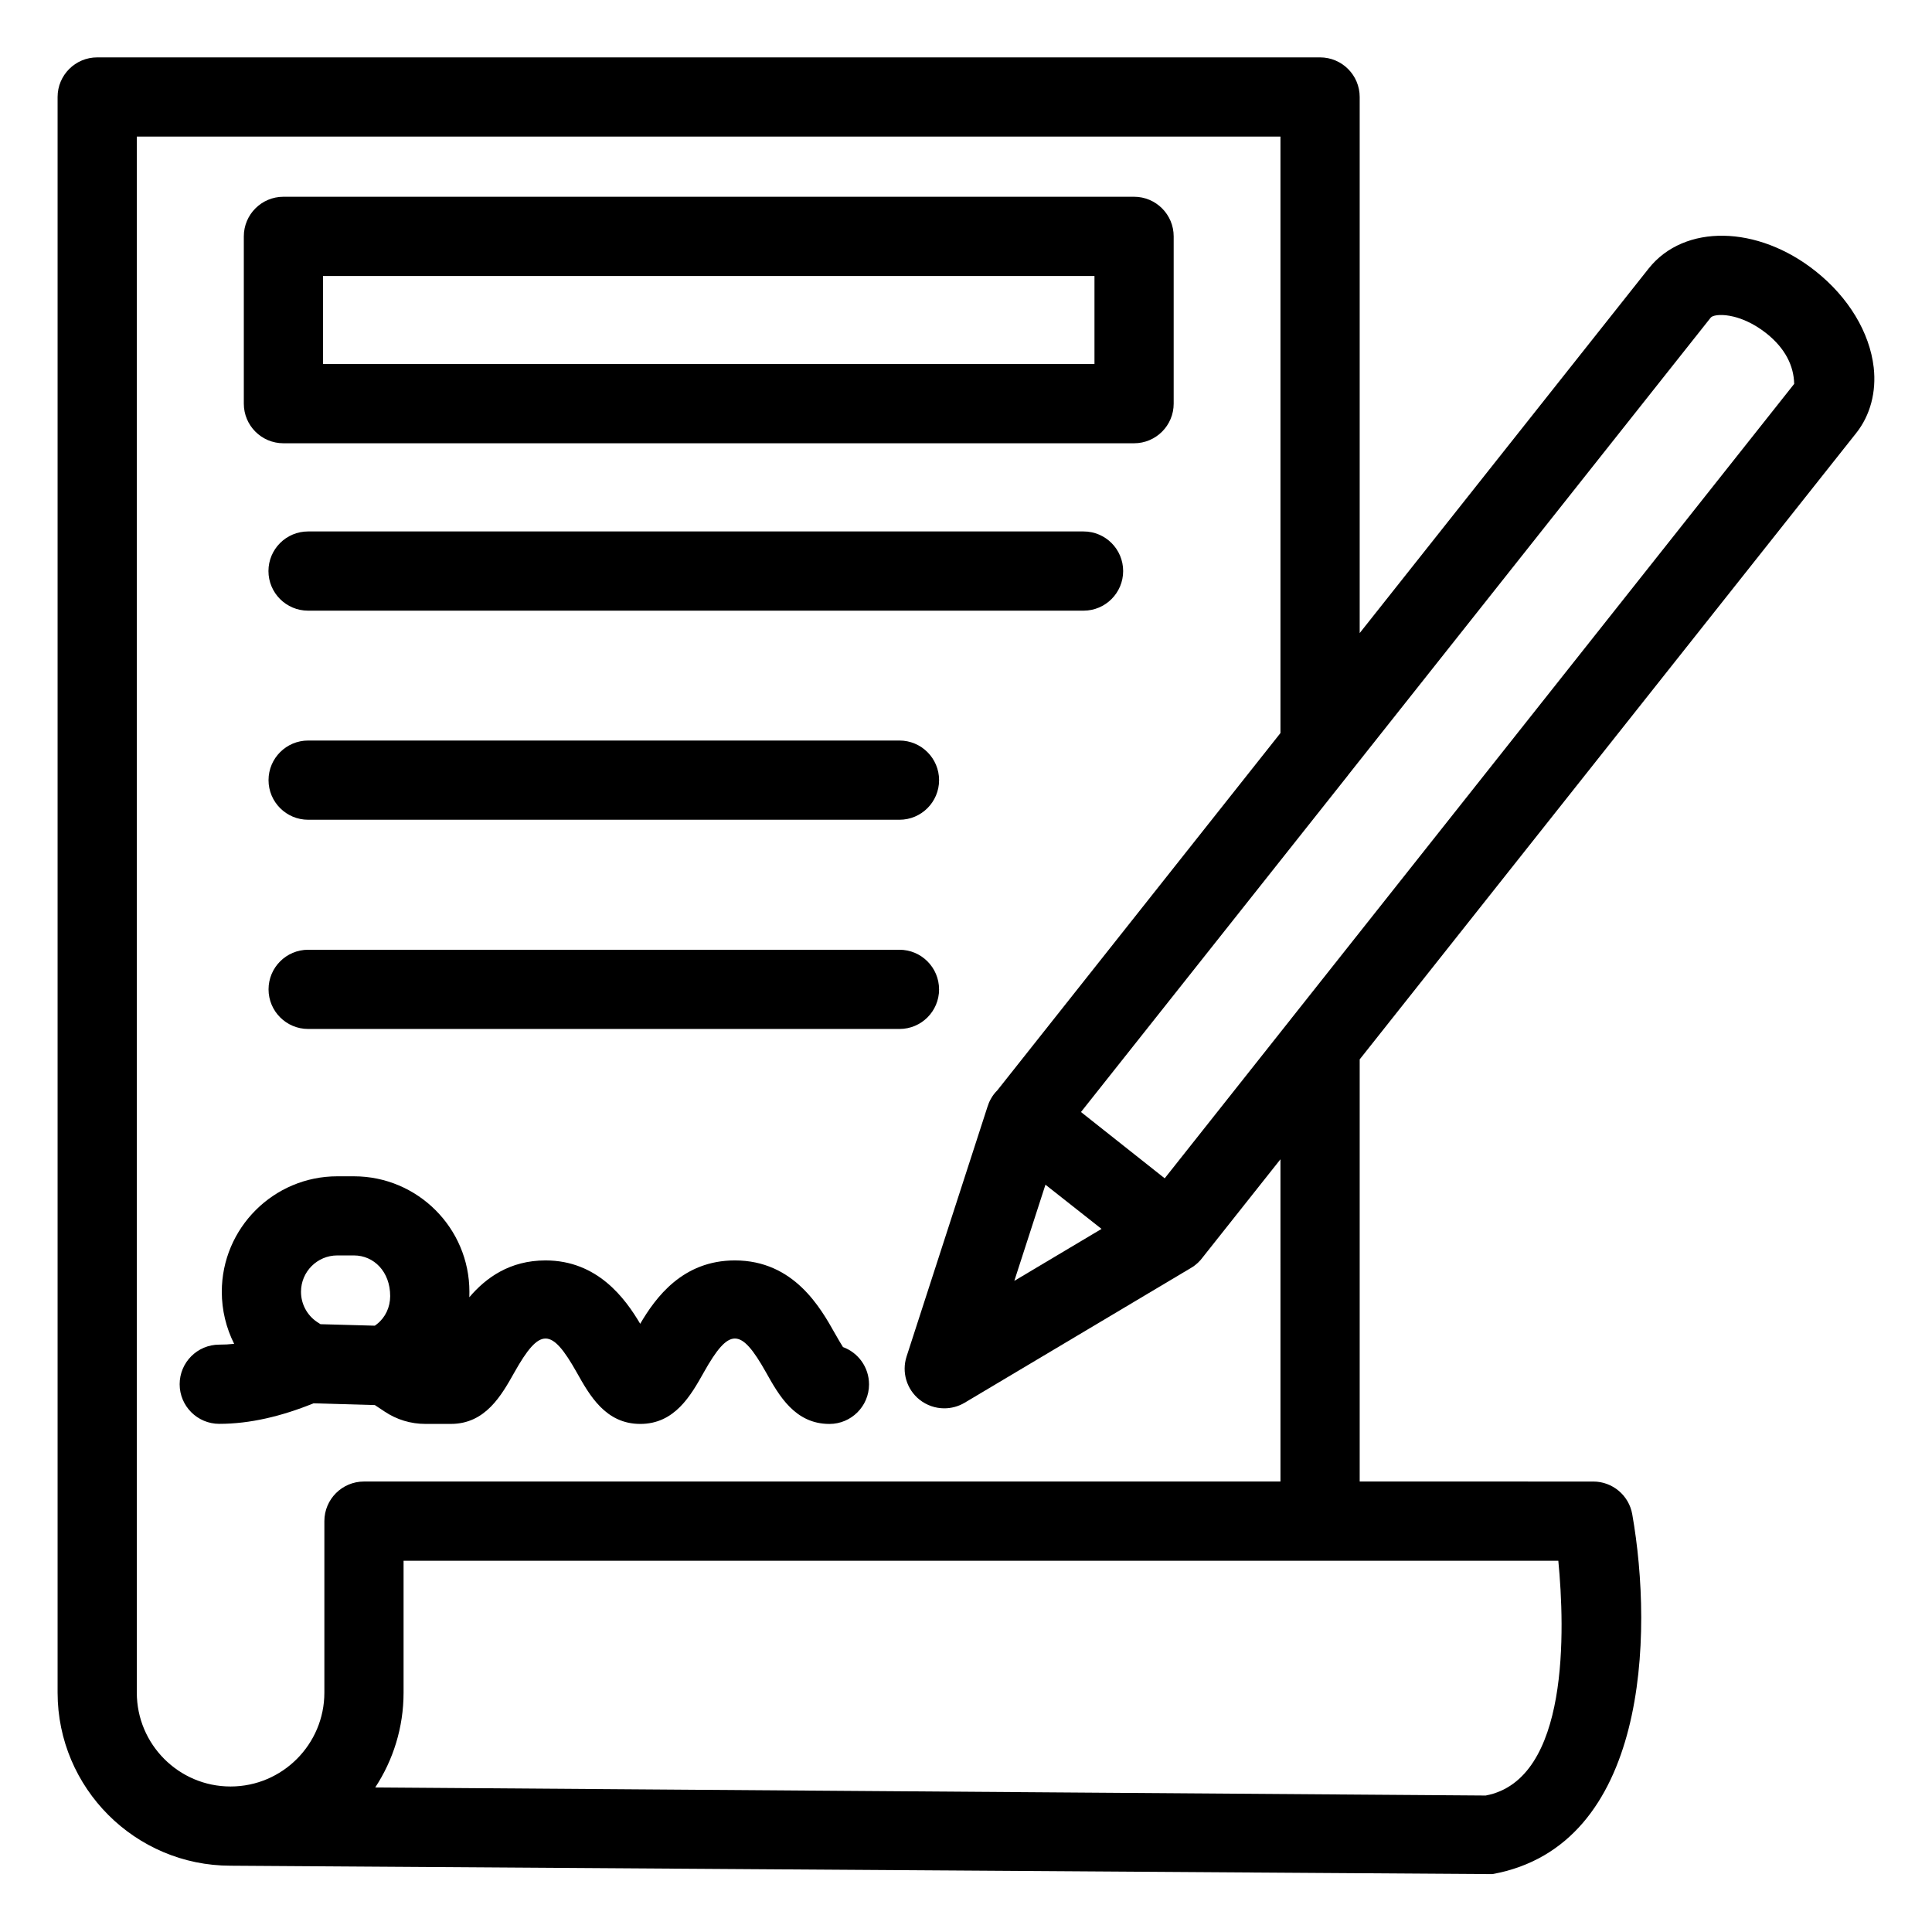 <?xml version="1.0" encoding="UTF-8"?>
<!-- Uploaded to: ICON Repo, www.iconrepo.com, Generator: ICON Repo Mixer Tools -->
<svg fill="#000000" width="800px" height="800px" version="1.1" viewBox="144 144 512 512" xmlns="http://www.w3.org/2000/svg">
 <g>
  <path d="m635.91 258.77c3.738-4.703 5.375-10.895 4.641-17.402-1.07-9.277-6.676-18.578-15.406-25.504-15.387-12.238-34.805-12.555-44.211-0.734l-76.602 96.645v-142.07c0-5.793-4.703-10.496-10.496-10.496h-323.99-0.043-0.043c-5.793 0-10.496 4.703-10.496 10.496v422.86c0 25.273 20.551 45.867 45.848 45.867l334.38 2.227c41.227-7.473 42.699-63.461 37.07-95.367-0.883-5.016-5.246-8.668-10.328-8.668l-61.902-0.004v-111.87zm-38.562-30.586c0.902-1.176 7.578-1.512 14.738 4.137 5.102 4.051 7.285 8.711 7.391 13.414l-132.96 167.79c-0.148 0.148-0.25 0.336-0.379 0.484l-33.48 42.258-22.188-17.57 70.766-89.238c0.043-0.043 0.062-0.082 0.082-0.125zm-161.43 241.49-23.113 13.77 8.25-25.484zm101.81 150.16-294.29-2.141c4.742-7.223 7.512-15.871 7.512-25.129v-34.953h306.02c1.742 17.992 3.043 58.023-19.25 62.223zm-54.391-83.215h-242.88c-5.793 0-10.496 4.703-10.496 10.496v45.449c0 13.688-11.125 24.855-24.812 24.875h-0.062c-13.688 0-24.832-11.148-24.832-24.875v-412.37h303.08v158.07l-75.004 94.652c-0.691 0.691-1.301 1.469-1.762 2.332-0.379 0.672-0.672 1.387-0.902 2.141l-21.414 66.102c-1.344 4.156 0.02 8.711 3.441 11.441 1.91 1.512 4.219 2.289 6.551 2.289 1.848 0 3.715-0.484 5.375-1.469l60.059-35.77c1.281-0.754 2.332-1.762 3.148-2.898l20.508-25.863z"/>
  <path d="m367.4 500.99c-0.504-0.797-1.219-1.996-2.121-3.59-3.801-6.758-10.852-19.375-26.535-19.375-13.832 0-20.992 9.824-25.086 16.793-3.969-6.719-11.316-16.793-25.086-16.793-9.488 0-15.828 4.617-20.195 9.762 0.02-0.461 0.02-0.965 0.02-1.449 0-16.879-13.73-30.605-30.605-30.605h-4.41c-16.879 0-30.605 13.73-30.605 30.605 0 4.871 1.156 9.574 3.273 13.793-1.324 0.148-2.644 0.211-3.945 0.211-5.793 0-10.496 4.703-10.496 10.496 0 5.793 4.703 10.496 10.496 10.496 8.145 0 16.543-2.016 24.98-5.438l16.246 0.461 2.562 1.699c3.211 2.164 6.969 3.297 10.832 3.297h6.758c9.172 0 13.414-7.578 16.836-13.664 6.738-11.988 9.805-11.902 16.5-0.02 3.422 6.109 7.66 13.688 16.855 13.688 9.172 0 13.414-7.578 16.836-13.664 6.719-11.965 9.781-11.945 16.48-0.02 3.422 6.109 7.66 13.688 16.816 13.688 5.793 0 10.496-4.703 10.496-10.496-0.016-4.566-2.894-8.406-6.902-9.875zm-134.02-24.289h4.41c5.289 0 9.613 4.305 9.613 10.77 0 2.961-1.281 5.668-3.484 7.41l-0.586 0.441-14.402-0.398-0.902-0.586c-2.664-1.785-4.262-4.785-4.262-7.996 0-5.336 4.324-9.641 9.613-9.641z"/>
  <path d="m392.86 406.19c0-5.793-4.703-10.496-10.496-10.496h-156.7c-5.793 0-10.496 4.703-10.496 10.496 0 5.793 4.703 10.496 10.496 10.496h156.71c5.812 0 10.492-4.703 10.492-10.496z"/>
  <path d="m225.66 340.25c-5.793 0-10.496 4.703-10.496 10.496s4.703 10.496 10.496 10.496h156.71c5.793 0 10.496-4.703 10.496-10.496s-4.703-10.496-10.496-10.496z"/>
  <path d="m431.15 284.84h-205.51c-5.793 0-10.496 4.703-10.496 10.496s4.703 10.496 10.496 10.496h205.51c5.793 0 10.496-4.703 10.496-10.496s-4.684-10.496-10.496-10.496z"/>
  <path d="m219.11 261.47h225.43c5.793 0 10.496-4.703 10.496-10.496v-44.336c0-5.793-4.703-10.496-10.496-10.496h-225.43c-5.793 0-10.496 4.703-10.496 10.496v44.336c0 5.793 4.684 10.496 10.496 10.496zm10.496-44.336h204.44v23.344h-204.44z"/>
 </g>
</svg>